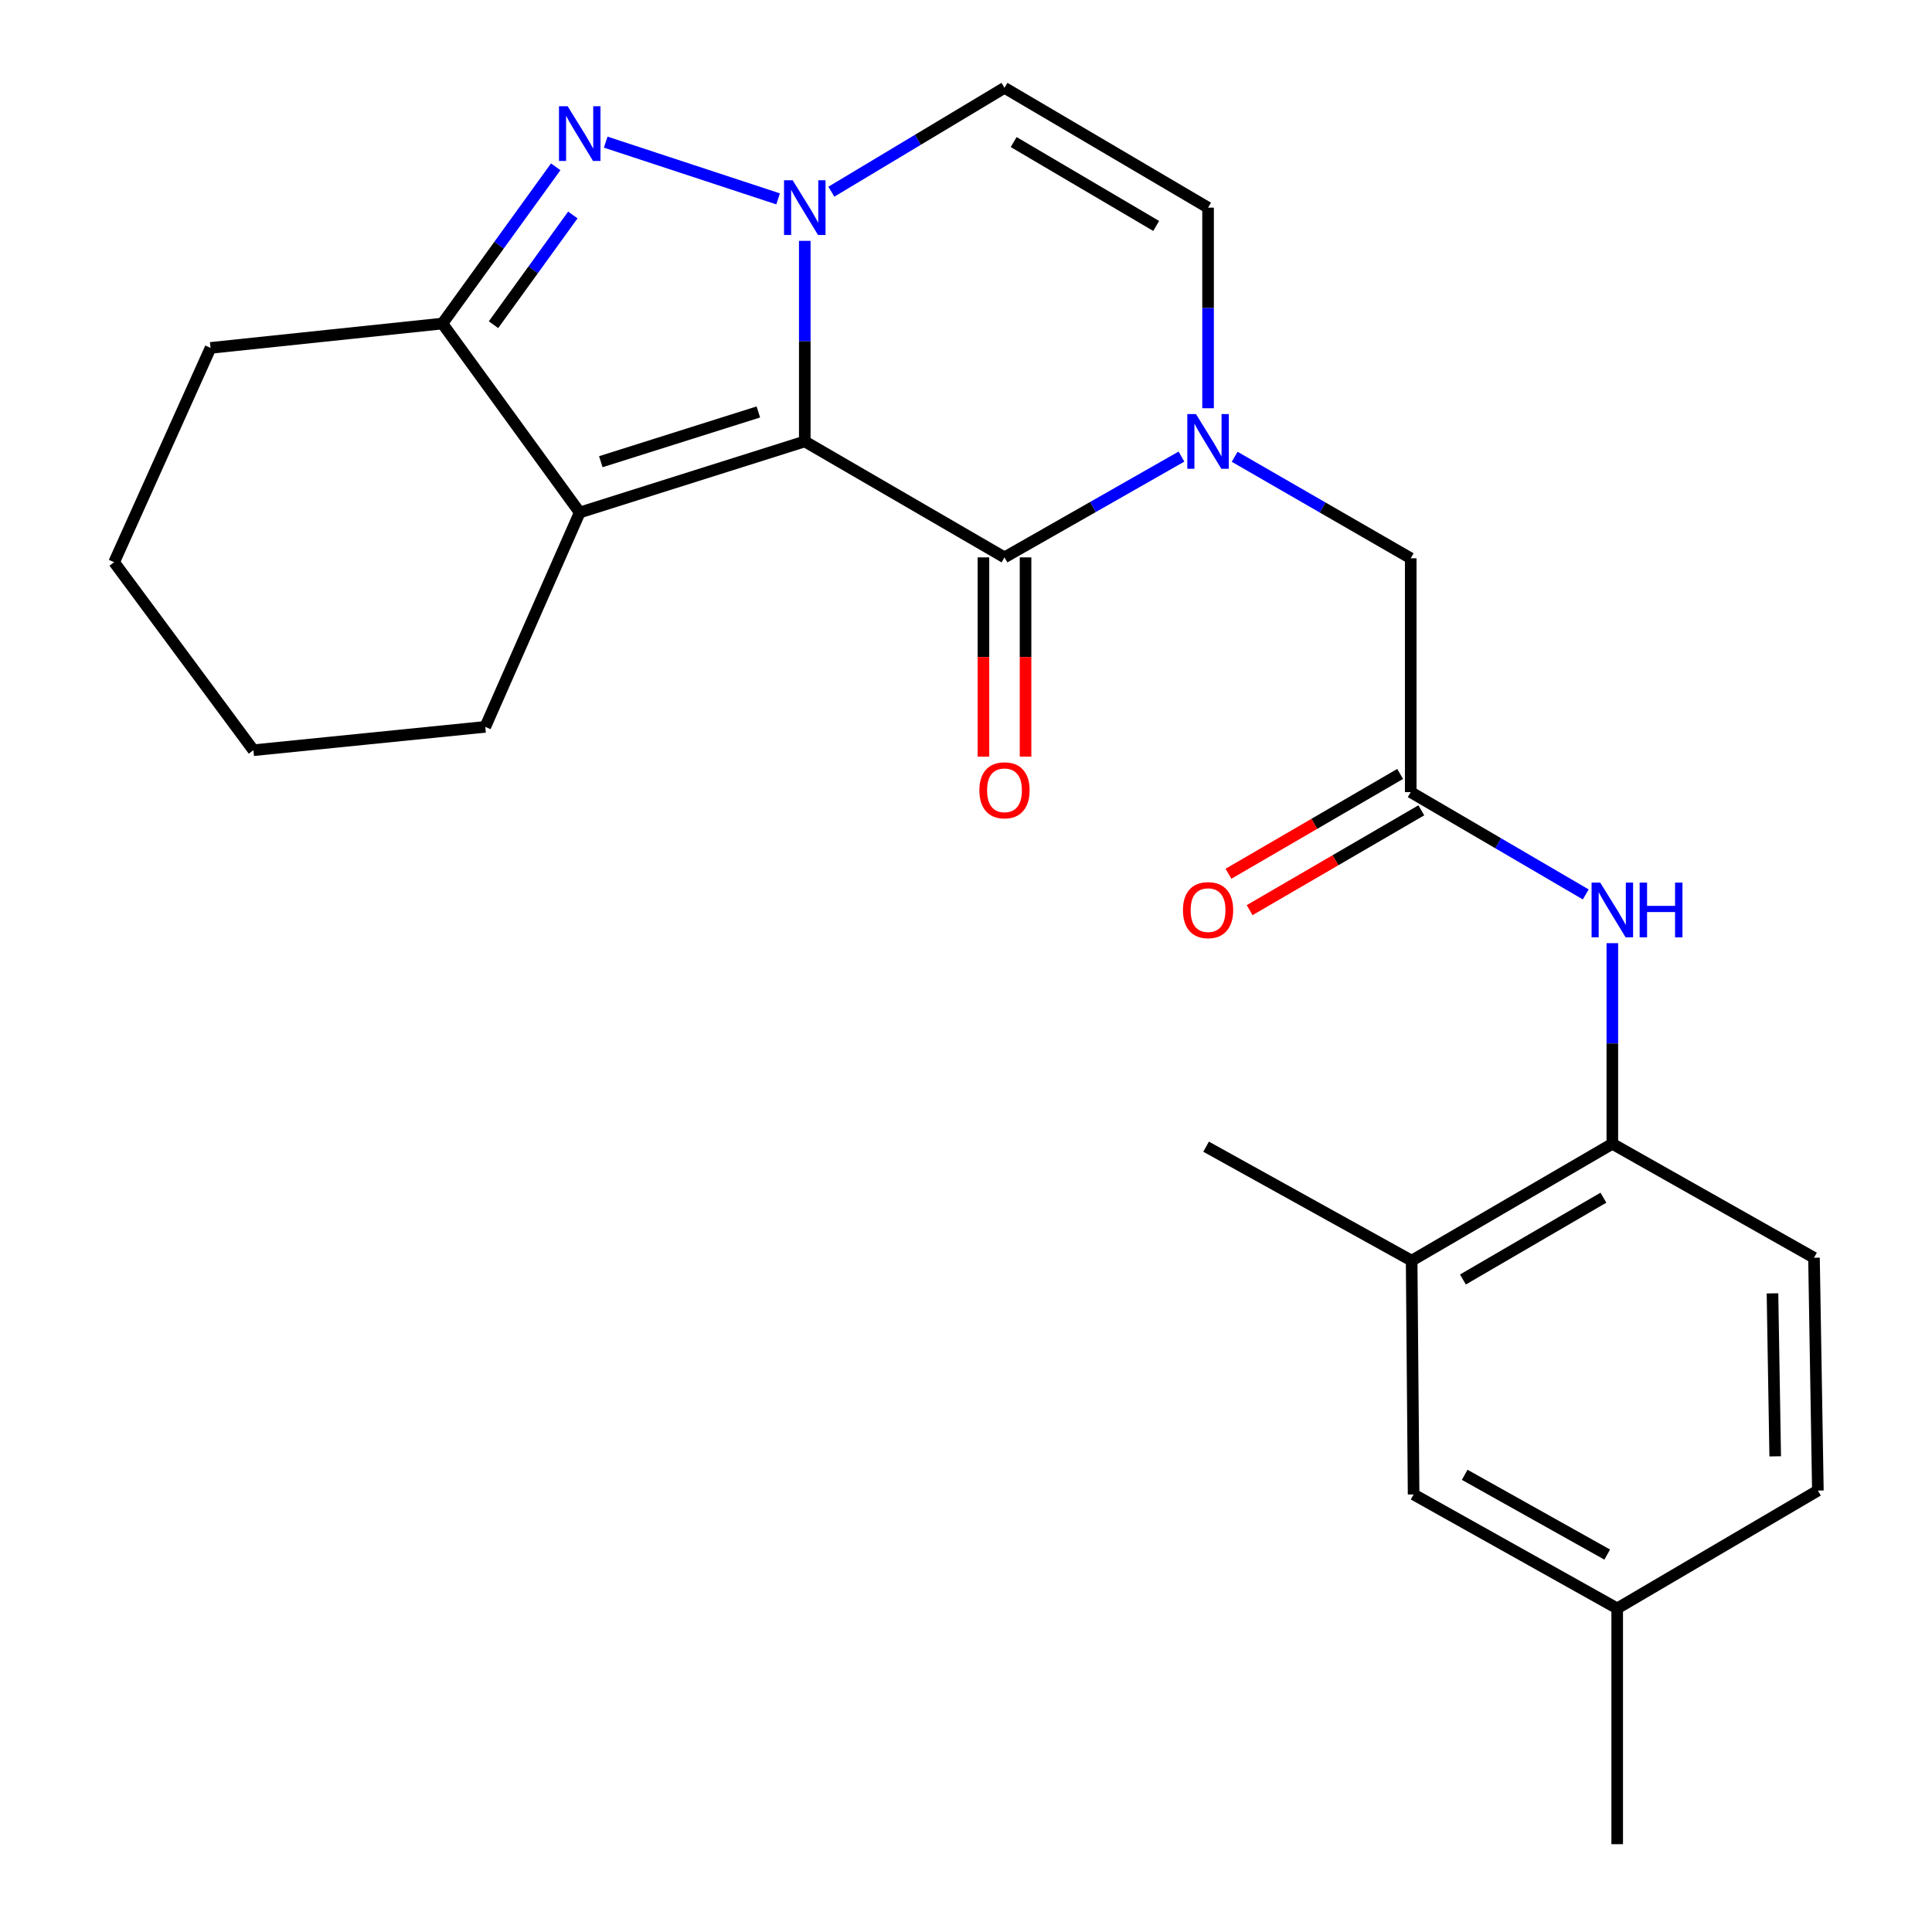<?xml version='1.0' encoding='iso-8859-1'?>
<svg version='1.1' baseProfile='full'
              xmlns='http://www.w3.org/2000/svg'
                      xmlns:rdkit='http://www.rdkit.org/xml'
                      xmlns:xlink='http://www.w3.org/1999/xlink'
                  xml:space='preserve'
width='1000px' height='1000px' viewBox='0 0 1000 1000'>
<!-- END OF HEADER -->
<rect style='opacity:1.0;fill:#FFFFFF;stroke:none' width='1000' height='1000' x='0' y='0'> </rect>
<path class='bond-0' d='M 416.552,228.486 L 416.552,176.574' style='fill:none;fill-rule:evenodd;stroke:#000000;stroke-width:6px;stroke-linecap:butt;stroke-linejoin:miter;stroke-opacity:1' />
<path class='bond-0' d='M 416.552,176.574 L 416.552,124.663' style='fill:none;fill-rule:evenodd;stroke:#0000FF;stroke-width:6px;stroke-linecap:butt;stroke-linejoin:miter;stroke-opacity:1' />
<path class='bond-1' d='M 416.552,228.486 L 519.924,288.499' style='fill:none;fill-rule:evenodd;stroke:#000000;stroke-width:6px;stroke-linecap:butt;stroke-linejoin:miter;stroke-opacity:1' />
<path class='bond-3' d='M 416.552,228.486 L 300.071,265.271' style='fill:none;fill-rule:evenodd;stroke:#000000;stroke-width:6px;stroke-linecap:butt;stroke-linejoin:miter;stroke-opacity:1' />
<path class='bond-3' d='M 392.519,213.227 L 310.982,238.977' style='fill:none;fill-rule:evenodd;stroke:#000000;stroke-width:6px;stroke-linecap:butt;stroke-linejoin:miter;stroke-opacity:1' />
<path class='bond-2' d='M 402.746,102.934 L 313.513,73.567' style='fill:none;fill-rule:evenodd;stroke:#0000FF;stroke-width:6px;stroke-linecap:butt;stroke-linejoin:miter;stroke-opacity:1' />
<path class='bond-6' d='M 430.306,99.225 L 475.115,72.34' style='fill:none;fill-rule:evenodd;stroke:#0000FF;stroke-width:6px;stroke-linecap:butt;stroke-linejoin:miter;stroke-opacity:1' />
<path class='bond-6' d='M 475.115,72.34 L 519.924,45.455' style='fill:none;fill-rule:evenodd;stroke:#000000;stroke-width:6px;stroke-linecap:butt;stroke-linejoin:miter;stroke-opacity:1' />
<path class='bond-4' d='M 519.924,288.499 L 565.723,262.414' style='fill:none;fill-rule:evenodd;stroke:#000000;stroke-width:6px;stroke-linecap:butt;stroke-linejoin:miter;stroke-opacity:1' />
<path class='bond-4' d='M 565.723,262.414 L 611.521,236.329' style='fill:none;fill-rule:evenodd;stroke:#0000FF;stroke-width:6px;stroke-linecap:butt;stroke-linejoin:miter;stroke-opacity:1' />
<path class='bond-13' d='M 509.03,288.499 L 509.03,340.071' style='fill:none;fill-rule:evenodd;stroke:#000000;stroke-width:6px;stroke-linecap:butt;stroke-linejoin:miter;stroke-opacity:1' />
<path class='bond-13' d='M 509.03,340.071 L 509.03,391.643' style='fill:none;fill-rule:evenodd;stroke:#FF0000;stroke-width:6px;stroke-linecap:butt;stroke-linejoin:miter;stroke-opacity:1' />
<path class='bond-13' d='M 530.818,288.499 L 530.818,340.071' style='fill:none;fill-rule:evenodd;stroke:#000000;stroke-width:6px;stroke-linecap:butt;stroke-linejoin:miter;stroke-opacity:1' />
<path class='bond-13' d='M 530.818,340.071 L 530.818,391.643' style='fill:none;fill-rule:evenodd;stroke:#FF0000;stroke-width:6px;stroke-linecap:butt;stroke-linejoin:miter;stroke-opacity:1' />
<path class='bond-25' d='M 287.64,86.336 L 258.311,126.902' style='fill:none;fill-rule:evenodd;stroke:#0000FF;stroke-width:6px;stroke-linecap:butt;stroke-linejoin:miter;stroke-opacity:1' />
<path class='bond-25' d='M 258.311,126.902 L 228.982,167.467' style='fill:none;fill-rule:evenodd;stroke:#000000;stroke-width:6px;stroke-linecap:butt;stroke-linejoin:miter;stroke-opacity:1' />
<path class='bond-25' d='M 296.498,111.272 L 275.968,139.667' style='fill:none;fill-rule:evenodd;stroke:#0000FF;stroke-width:6px;stroke-linecap:butt;stroke-linejoin:miter;stroke-opacity:1' />
<path class='bond-25' d='M 275.968,139.667 L 255.437,168.063' style='fill:none;fill-rule:evenodd;stroke:#000000;stroke-width:6px;stroke-linecap:butt;stroke-linejoin:miter;stroke-opacity:1' />
<path class='bond-5' d='M 300.071,265.271 L 228.982,167.467' style='fill:none;fill-rule:evenodd;stroke:#000000;stroke-width:6px;stroke-linecap:butt;stroke-linejoin:miter;stroke-opacity:1' />
<path class='bond-17' d='M 300.071,265.271 L 251.181,376.22' style='fill:none;fill-rule:evenodd;stroke:#000000;stroke-width:6px;stroke-linecap:butt;stroke-linejoin:miter;stroke-opacity:1' />
<path class='bond-7' d='M 625.293,211.3 L 625.293,159.389' style='fill:none;fill-rule:evenodd;stroke:#0000FF;stroke-width:6px;stroke-linecap:butt;stroke-linejoin:miter;stroke-opacity:1' />
<path class='bond-7' d='M 625.293,159.389 L 625.293,107.478' style='fill:none;fill-rule:evenodd;stroke:#000000;stroke-width:6px;stroke-linecap:butt;stroke-linejoin:miter;stroke-opacity:1' />
<path class='bond-11' d='M 639.06,236.424 L 684.625,262.698' style='fill:none;fill-rule:evenodd;stroke:#0000FF;stroke-width:6px;stroke-linecap:butt;stroke-linejoin:miter;stroke-opacity:1' />
<path class='bond-11' d='M 684.625,262.698 L 730.19,288.971' style='fill:none;fill-rule:evenodd;stroke:#000000;stroke-width:6px;stroke-linecap:butt;stroke-linejoin:miter;stroke-opacity:1' />
<path class='bond-20' d='M 228.982,167.467 L 108.979,180.068' style='fill:none;fill-rule:evenodd;stroke:#000000;stroke-width:6px;stroke-linecap:butt;stroke-linejoin:miter;stroke-opacity:1' />
<path class='bond-26' d='M 519.924,45.455 L 625.293,107.478' style='fill:none;fill-rule:evenodd;stroke:#000000;stroke-width:6px;stroke-linecap:butt;stroke-linejoin:miter;stroke-opacity:1' />
<path class='bond-26' d='M 524.677,73.535 L 598.435,116.951' style='fill:none;fill-rule:evenodd;stroke:#000000;stroke-width:6px;stroke-linecap:butt;stroke-linejoin:miter;stroke-opacity:1' />
<path class='bond-8' d='M 730.19,410.004 L 730.19,288.971' style='fill:none;fill-rule:evenodd;stroke:#000000;stroke-width:6px;stroke-linecap:butt;stroke-linejoin:miter;stroke-opacity:1' />
<path class='bond-9' d='M 730.19,410.004 L 775.485,436.479' style='fill:none;fill-rule:evenodd;stroke:#000000;stroke-width:6px;stroke-linecap:butt;stroke-linejoin:miter;stroke-opacity:1' />
<path class='bond-9' d='M 775.485,436.479 L 820.78,462.954' style='fill:none;fill-rule:evenodd;stroke:#0000FF;stroke-width:6px;stroke-linecap:butt;stroke-linejoin:miter;stroke-opacity:1' />
<path class='bond-15' d='M 724.714,400.586 L 680.282,426.422' style='fill:none;fill-rule:evenodd;stroke:#000000;stroke-width:6px;stroke-linecap:butt;stroke-linejoin:miter;stroke-opacity:1' />
<path class='bond-15' d='M 680.282,426.422 L 635.85,452.257' style='fill:none;fill-rule:evenodd;stroke:#FF0000;stroke-width:6px;stroke-linecap:butt;stroke-linejoin:miter;stroke-opacity:1' />
<path class='bond-15' d='M 735.666,419.421 L 691.234,445.257' style='fill:none;fill-rule:evenodd;stroke:#000000;stroke-width:6px;stroke-linecap:butt;stroke-linejoin:miter;stroke-opacity:1' />
<path class='bond-15' d='M 691.234,445.257 L 646.803,471.092' style='fill:none;fill-rule:evenodd;stroke:#FF0000;stroke-width:6px;stroke-linecap:butt;stroke-linejoin:miter;stroke-opacity:1' />
<path class='bond-10' d='M 834.542,488.183 L 834.542,540.101' style='fill:none;fill-rule:evenodd;stroke:#0000FF;stroke-width:6px;stroke-linecap:butt;stroke-linejoin:miter;stroke-opacity:1' />
<path class='bond-10' d='M 834.542,540.101 L 834.542,592.018' style='fill:none;fill-rule:evenodd;stroke:#000000;stroke-width:6px;stroke-linecap:butt;stroke-linejoin:miter;stroke-opacity:1' />
<path class='bond-12' d='M 834.542,592.018 L 730.662,652.516' style='fill:none;fill-rule:evenodd;stroke:#000000;stroke-width:6px;stroke-linecap:butt;stroke-linejoin:miter;stroke-opacity:1' />
<path class='bond-12' d='M 829.925,619.92 L 757.209,662.269' style='fill:none;fill-rule:evenodd;stroke:#000000;stroke-width:6px;stroke-linecap:butt;stroke-linejoin:miter;stroke-opacity:1' />
<path class='bond-16' d='M 834.542,592.018 L 938.919,651.003' style='fill:none;fill-rule:evenodd;stroke:#000000;stroke-width:6px;stroke-linecap:butt;stroke-linejoin:miter;stroke-opacity:1' />
<path class='bond-14' d='M 730.662,652.516 L 731.679,773.524' style='fill:none;fill-rule:evenodd;stroke:#000000;stroke-width:6px;stroke-linecap:butt;stroke-linejoin:miter;stroke-opacity:1' />
<path class='bond-21' d='M 730.662,652.516 L 624.276,593.519' style='fill:none;fill-rule:evenodd;stroke:#000000;stroke-width:6px;stroke-linecap:butt;stroke-linejoin:miter;stroke-opacity:1' />
<path class='bond-28' d='M 731.679,773.524 L 837.06,832.509' style='fill:none;fill-rule:evenodd;stroke:#000000;stroke-width:6px;stroke-linecap:butt;stroke-linejoin:miter;stroke-opacity:1' />
<path class='bond-28' d='M 758.128,763.359 L 831.894,804.649' style='fill:none;fill-rule:evenodd;stroke:#000000;stroke-width:6px;stroke-linecap:butt;stroke-linejoin:miter;stroke-opacity:1' />
<path class='bond-19' d='M 938.919,651.003 L 940.928,771.514' style='fill:none;fill-rule:evenodd;stroke:#000000;stroke-width:6px;stroke-linecap:butt;stroke-linejoin:miter;stroke-opacity:1' />
<path class='bond-19' d='M 917.435,669.443 L 918.842,753.801' style='fill:none;fill-rule:evenodd;stroke:#000000;stroke-width:6px;stroke-linecap:butt;stroke-linejoin:miter;stroke-opacity:1' />
<path class='bond-23' d='M 251.181,376.22 L 131.166,388.312' style='fill:none;fill-rule:evenodd;stroke:#000000;stroke-width:6px;stroke-linecap:butt;stroke-linejoin:miter;stroke-opacity:1' />
<path class='bond-18' d='M 837.06,832.509 L 940.928,771.514' style='fill:none;fill-rule:evenodd;stroke:#000000;stroke-width:6px;stroke-linecap:butt;stroke-linejoin:miter;stroke-opacity:1' />
<path class='bond-22' d='M 837.06,832.509 L 837.06,954.545' style='fill:none;fill-rule:evenodd;stroke:#000000;stroke-width:6px;stroke-linecap:butt;stroke-linejoin:miter;stroke-opacity:1' />
<path class='bond-27' d='M 108.979,180.068 L 59.072,291.005' style='fill:none;fill-rule:evenodd;stroke:#000000;stroke-width:6px;stroke-linecap:butt;stroke-linejoin:miter;stroke-opacity:1' />
<path class='bond-24' d='M 131.166,388.312 L 59.072,291.005' style='fill:none;fill-rule:evenodd;stroke:#000000;stroke-width:6px;stroke-linecap:butt;stroke-linejoin:miter;stroke-opacity:1' />
<path  class='atom-1' d='M 410.292 93.318
L 419.572 108.318
Q 420.492 109.798, 421.972 112.478
Q 423.452 115.158, 423.532 115.318
L 423.532 93.318
L 427.292 93.318
L 427.292 121.638
L 423.412 121.638
L 413.452 105.238
Q 412.292 103.318, 411.052 101.118
Q 409.852 98.918, 409.492 98.238
L 409.492 121.638
L 405.812 121.638
L 405.812 93.318
L 410.292 93.318
' fill='#0000FF'/>
<path  class='atom-3' d='M 293.811 54.983
L 303.091 69.983
Q 304.011 71.463, 305.491 74.143
Q 306.971 76.823, 307.051 76.983
L 307.051 54.983
L 310.811 54.983
L 310.811 83.303
L 306.931 83.303
L 296.971 66.903
Q 295.811 64.983, 294.571 62.783
Q 293.371 60.583, 293.011 59.903
L 293.011 83.303
L 289.331 83.303
L 289.331 54.983
L 293.811 54.983
' fill='#0000FF'/>
<path  class='atom-5' d='M 619.033 214.326
L 628.313 229.326
Q 629.233 230.806, 630.713 233.486
Q 632.193 236.166, 632.273 236.326
L 632.273 214.326
L 636.033 214.326
L 636.033 242.646
L 632.153 242.646
L 622.193 226.246
Q 621.033 224.326, 619.793 222.126
Q 618.593 219.926, 618.233 219.246
L 618.233 242.646
L 614.553 242.646
L 614.553 214.326
L 619.033 214.326
' fill='#0000FF'/>
<path  class='atom-10' d='M 828.282 456.838
L 837.562 471.838
Q 838.482 473.318, 839.962 475.998
Q 841.442 478.678, 841.522 478.838
L 841.522 456.838
L 845.282 456.838
L 845.282 485.158
L 841.402 485.158
L 831.442 468.758
Q 830.282 466.838, 829.042 464.638
Q 827.842 462.438, 827.482 461.758
L 827.482 485.158
L 823.802 485.158
L 823.802 456.838
L 828.282 456.838
' fill='#0000FF'/>
<path  class='atom-10' d='M 848.682 456.838
L 852.522 456.838
L 852.522 468.878
L 867.002 468.878
L 867.002 456.838
L 870.842 456.838
L 870.842 485.158
L 867.002 485.158
L 867.002 472.078
L 852.522 472.078
L 852.522 485.158
L 848.682 485.158
L 848.682 456.838
' fill='#0000FF'/>
<path  class='atom-14' d='M 506.924 409.055
Q 506.924 402.255, 510.284 398.455
Q 513.644 394.655, 519.924 394.655
Q 526.204 394.655, 529.564 398.455
Q 532.924 402.255, 532.924 409.055
Q 532.924 415.935, 529.524 419.855
Q 526.124 423.735, 519.924 423.735
Q 513.684 423.735, 510.284 419.855
Q 506.924 415.975, 506.924 409.055
M 519.924 420.535
Q 524.244 420.535, 526.564 417.655
Q 528.924 414.735, 528.924 409.055
Q 528.924 403.495, 526.564 400.695
Q 524.244 397.855, 519.924 397.855
Q 515.604 397.855, 513.244 400.655
Q 510.924 403.455, 510.924 409.055
Q 510.924 414.775, 513.244 417.655
Q 515.604 420.535, 519.924 420.535
' fill='#FF0000'/>
<path  class='atom-16' d='M 612.293 471.078
Q 612.293 464.278, 615.653 460.478
Q 619.013 456.678, 625.293 456.678
Q 631.573 456.678, 634.933 460.478
Q 638.293 464.278, 638.293 471.078
Q 638.293 477.958, 634.893 481.878
Q 631.493 485.758, 625.293 485.758
Q 619.053 485.758, 615.653 481.878
Q 612.293 477.998, 612.293 471.078
M 625.293 482.558
Q 629.613 482.558, 631.933 479.678
Q 634.293 476.758, 634.293 471.078
Q 634.293 465.518, 631.933 462.718
Q 629.613 459.878, 625.293 459.878
Q 620.973 459.878, 618.613 462.678
Q 616.293 465.478, 616.293 471.078
Q 616.293 476.798, 618.613 479.678
Q 620.973 482.558, 625.293 482.558
' fill='#FF0000'/>
</svg>
